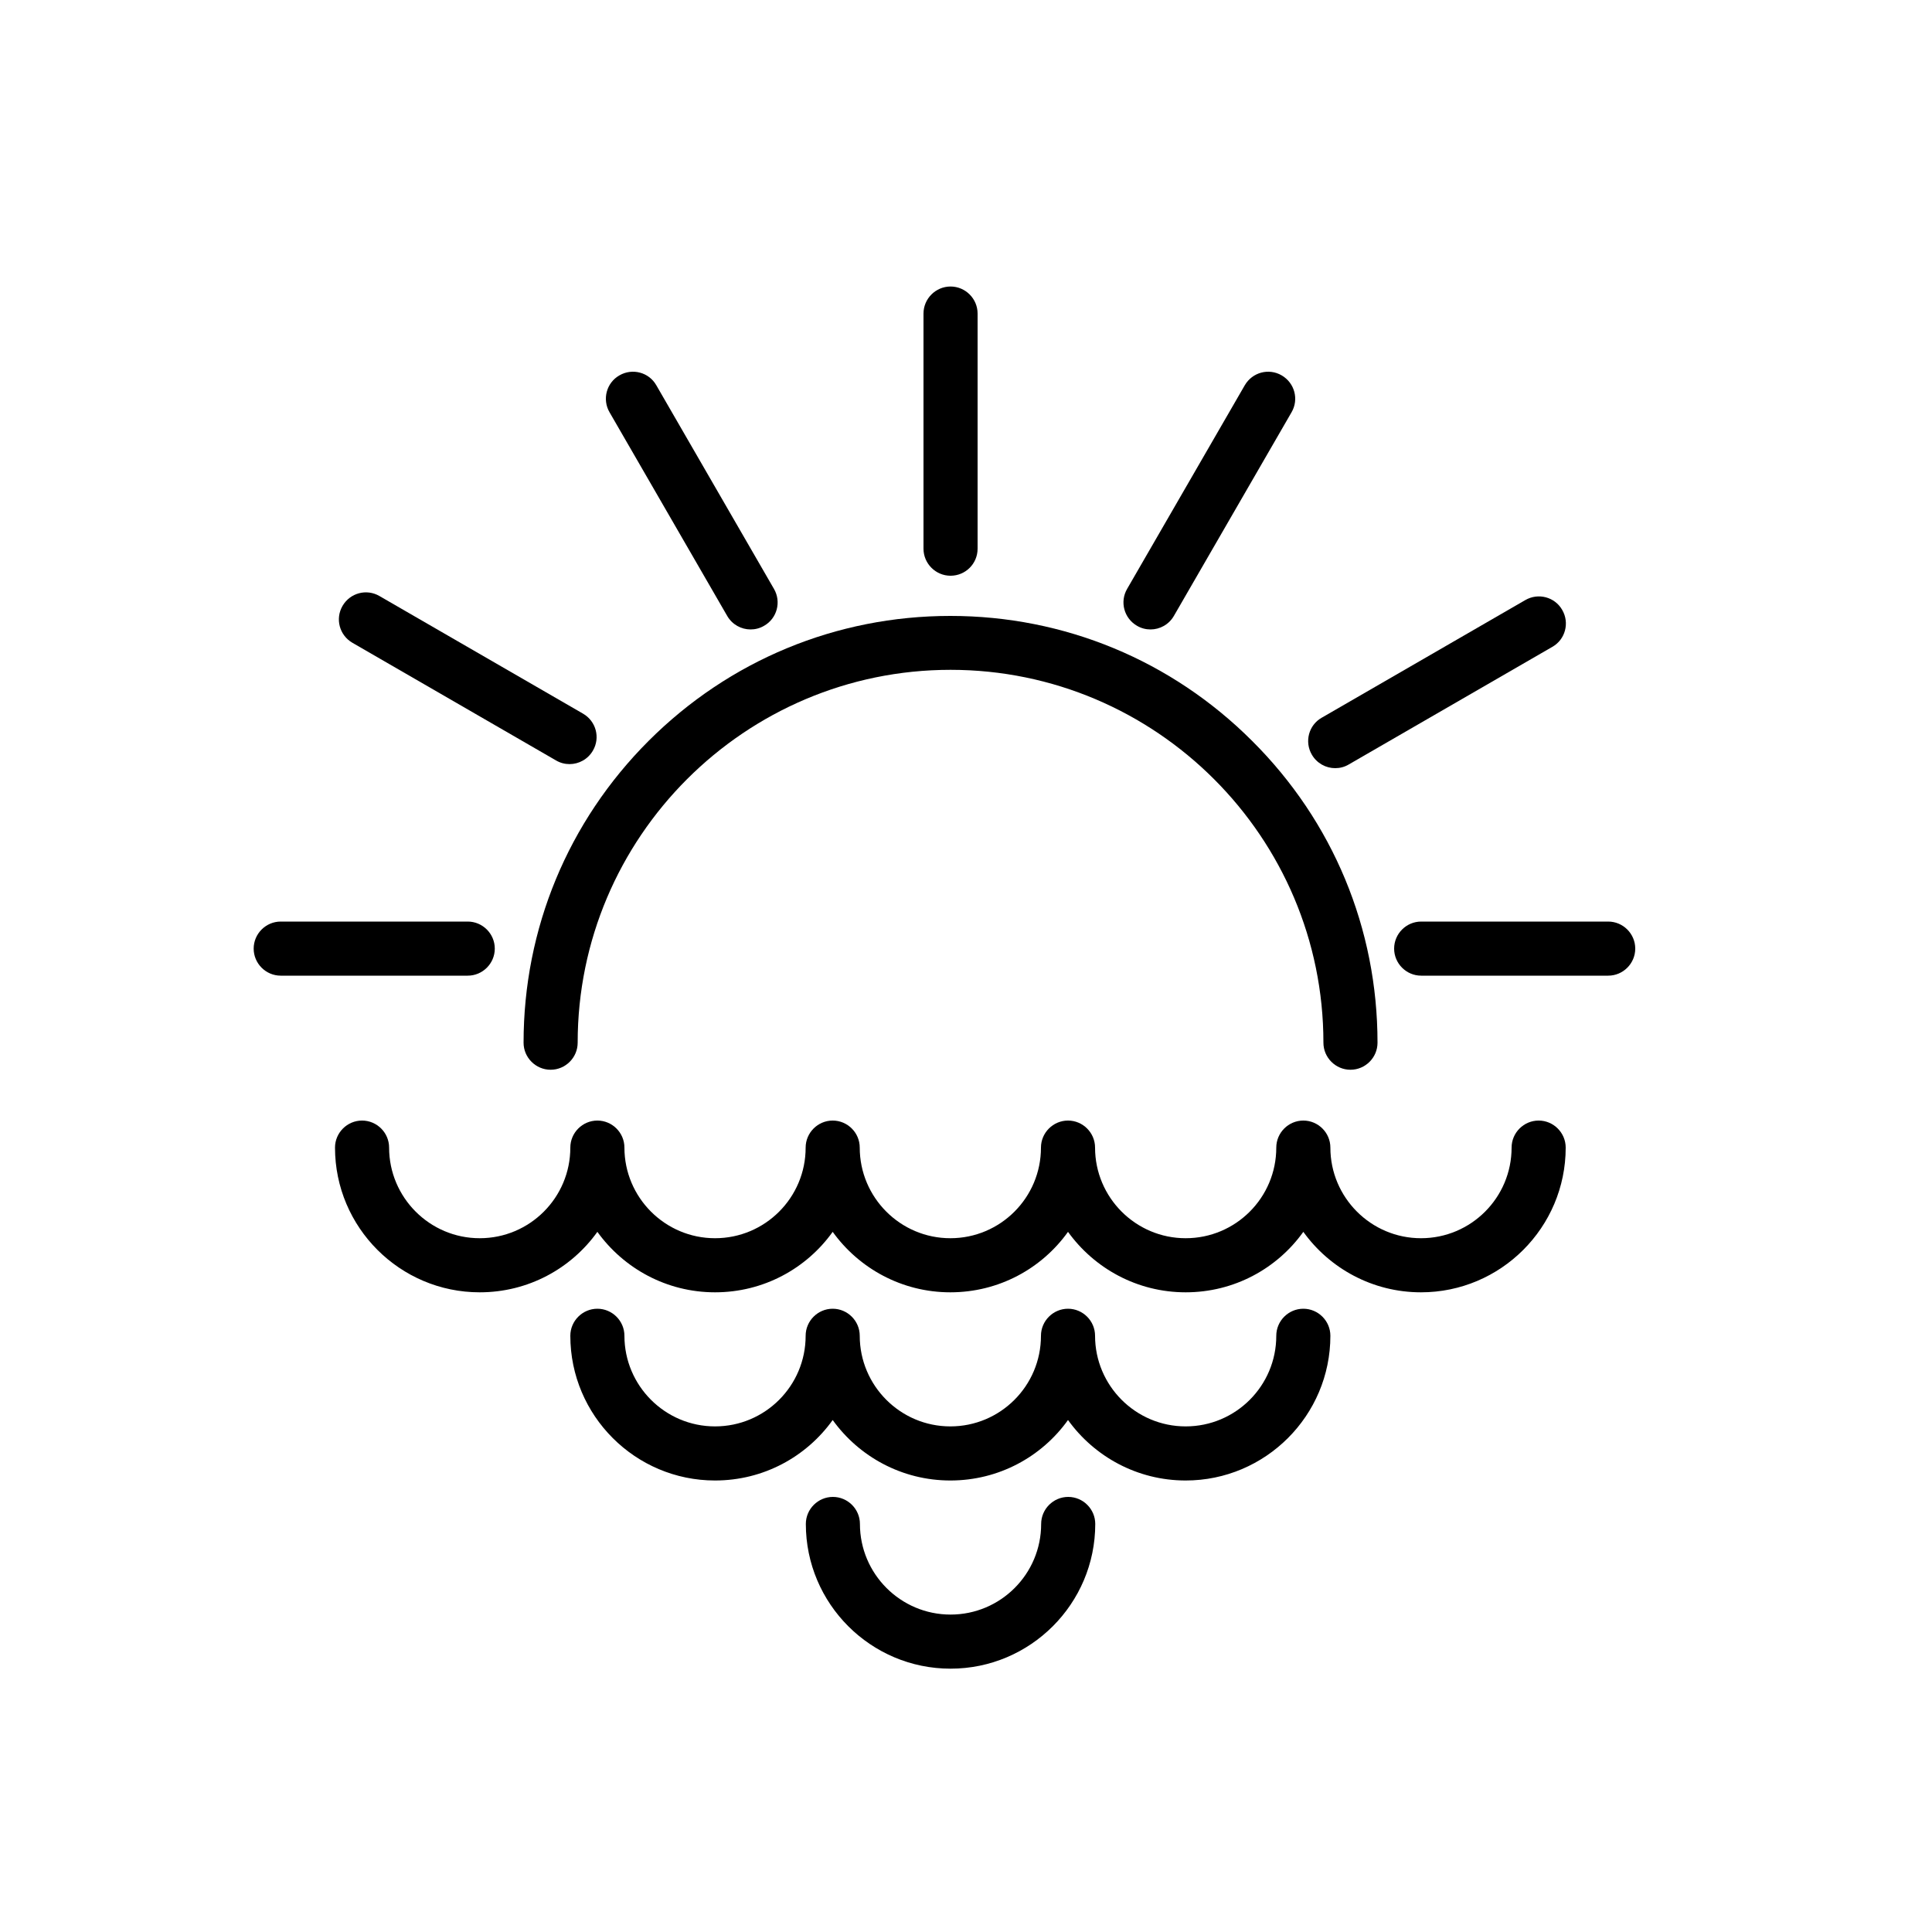 <?xml version="1.0" encoding="utf-8"?>
<!-- Generator: Adobe Illustrator 23.0.0, SVG Export Plug-In . SVG Version: 6.00 Build 0)  -->
<svg version="1.1" id="Layer_1_copy" xmlns="http://www.w3.org/2000/svg" xmlns:xlink="http://www.w3.org/1999/xlink" x="0px"
	 y="0px" viewBox="0 0 1000 1000" style="enable-background:new 0 0 1000 1000;" xml:space="preserve">
<style type="text/css">
	.st0{opacity:0;}
</style>
<g>
	<path d="M735.5,668.9c-25.1,0-47.3-12.4-60.9-31.3c-13.6,19-35.8,31.3-60.9,31.3s-47.3-12.4-60.9-31.3
		c-13.6,19-35.8,31.3-60.9,31.3s-47.3-12.4-60.9-31.3c-13.6,19-35.8,31.3-60.9,31.3s-47.3-12.4-60.9-31.3
		c-13.6,19-35.8,31.3-60.9,31.3c-41.3,0-74.9-33.6-74.9-74.9c0-7.7,6.3-14,14-14s14,6.3,14,14c0,25.8,21,46.9,46.9,46.9
		s46.9-21,46.9-46.9c0-7.7,6.3-14,14-14s14,6.3,14,14c0,25.8,21,46.9,46.9,46.9s46.9-21,46.9-46.9c0-7.7,6.3-14,14-14s14,6.3,14,14
		c0,25.8,21,46.9,46.9,46.9s46.9-21,46.9-46.9c0-7.7,6.3-14,14-14s14,6.3,14,14c0,25.8,21,46.9,46.9,46.9s46.9-21,46.9-46.9
		c0-7.7,6.3-14,14-14s14,6.3,14,14c0,25.8,21,46.9,46.9,46.9s46.9-21,46.9-46.9c0-7.7,6.3-14,14-14s14,6.3,14,14
		C810.4,635.3,776.8,668.9,735.5,668.9z"/>
	<path d="M699,553.7c-7.7,0-14-6.3-14-14c0-106.4-86.6-193-193-193s-193,86.6-193,193c0,7.7-6.3,14-14,14s-14-6.3-14-14
		c0-59,23-114.5,64.7-156.2c41.7-41.7,97.2-64.7,156.2-64.7s114.5,23,156.2,64.7C690,425.2,713,480.7,713,539.7
		C713,547.4,706.7,553.7,699,553.7z"/>
	<path d="M613.7,766.3c-25.1,0-47.3-12.4-60.9-31.3c-13.6,19-35.8,31.3-60.9,31.3s-47.3-12.4-60.9-31.3
		c-13.6,19-35.8,31.3-60.9,31.3c-41.3,0-74.9-33.6-74.9-74.9c0-7.7,6.3-14,14-14s14,6.3,14,14c0,25.8,21,46.9,46.9,46.9
		s46.9-21,46.9-46.9c0-7.7,6.3-14,14-14s14,6.3,14,14c0,25.8,21,46.9,46.9,46.9s46.9-21,46.9-46.9c0-7.7,6.3-14,14-14s14,6.3,14,14
		c0,25.8,21,46.9,46.9,46.9s46.9-21,46.9-46.9c0-7.7,6.3-14,14-14s14,6.3,14,14C688.6,732.7,655,766.3,613.7,766.3z"/>
	<path d="M492,298c-7.7,0-14-6.3-14-14V162.3c0-7.7,6.3-14,14-14s14,6.3,14,14V284C506,291.8,499.7,298,492,298z"/>
	<path d="M388.5,325.8c-4.8,0-9.5-2.5-12.1-7l-60.9-105.4c-3.9-6.7-1.6-15.3,5.1-19.1c6.7-3.9,15.3-1.6,19.1,5.1l60.9,105.4
		c3.9,6.7,1.6,15.3-5.1,19.1C393.3,325.2,390.9,325.8,388.5,325.8z"/>
	<path d="M294.8,395.5c-2.4,0-4.8-0.6-7-1.9l-105.4-60.9c-6.7-3.9-9-12.4-5.1-19.1c3.9-6.7,12.4-9,19.1-5.1l105.4,60.9
		c6.7,3.9,9,12.4,5.1,19.1C304.3,393,299.6,395.5,294.8,395.5z"/>
	<path d="M242.1,505h-96.8c-7.7,0-14-6.3-14-14s6.3-14,14-14h96.8c7.7,0,14,6.3,14,14S249.8,505,242.1,505z"/>
	<path d="M832.4,505h-96.8c-7.7,0-14-6.3-14-14s6.3-14,14-14h96.8c7.7,0,14,6.3,14,14S840.1,505,832.4,505z"/>
	<path d="M691.1,397.6c-4.8,0-9.5-2.5-12.1-7c-3.9-6.7-1.6-15.3,5.1-19.1l105.4-60.9c6.7-3.9,15.3-1.6,19.1,5.1
		c3.9,6.7,1.6,15.3-5.1,19.1l-105.4,60.9C695.9,397,693.5,397.6,691.1,397.6z"/>
	<path d="M595.5,325.8c-2.4,0-4.8-0.6-7-1.9c-6.7-3.9-9-12.4-5.1-19.1l60.9-105.4c3.9-6.7,12.4-9,19.1-5.1c6.7,3.9,9,12.4,5.1,19.1
		l-60.9,105.4C605,323.3,600.3,325.8,595.5,325.8z"/>
	<path d="M492,863.7c-41.3,0-74.9-33.6-74.9-74.9c0-7.7,6.3-14,14-14s14,6.3,14,14c0,25.8,21,46.9,46.9,46.9s46.9-21,46.9-46.9
		c0-7.7,6.3-14,14-14s14,6.3,14,14C566.9,830.1,533.3,863.7,492,863.7z"/>
</g>
</svg>
